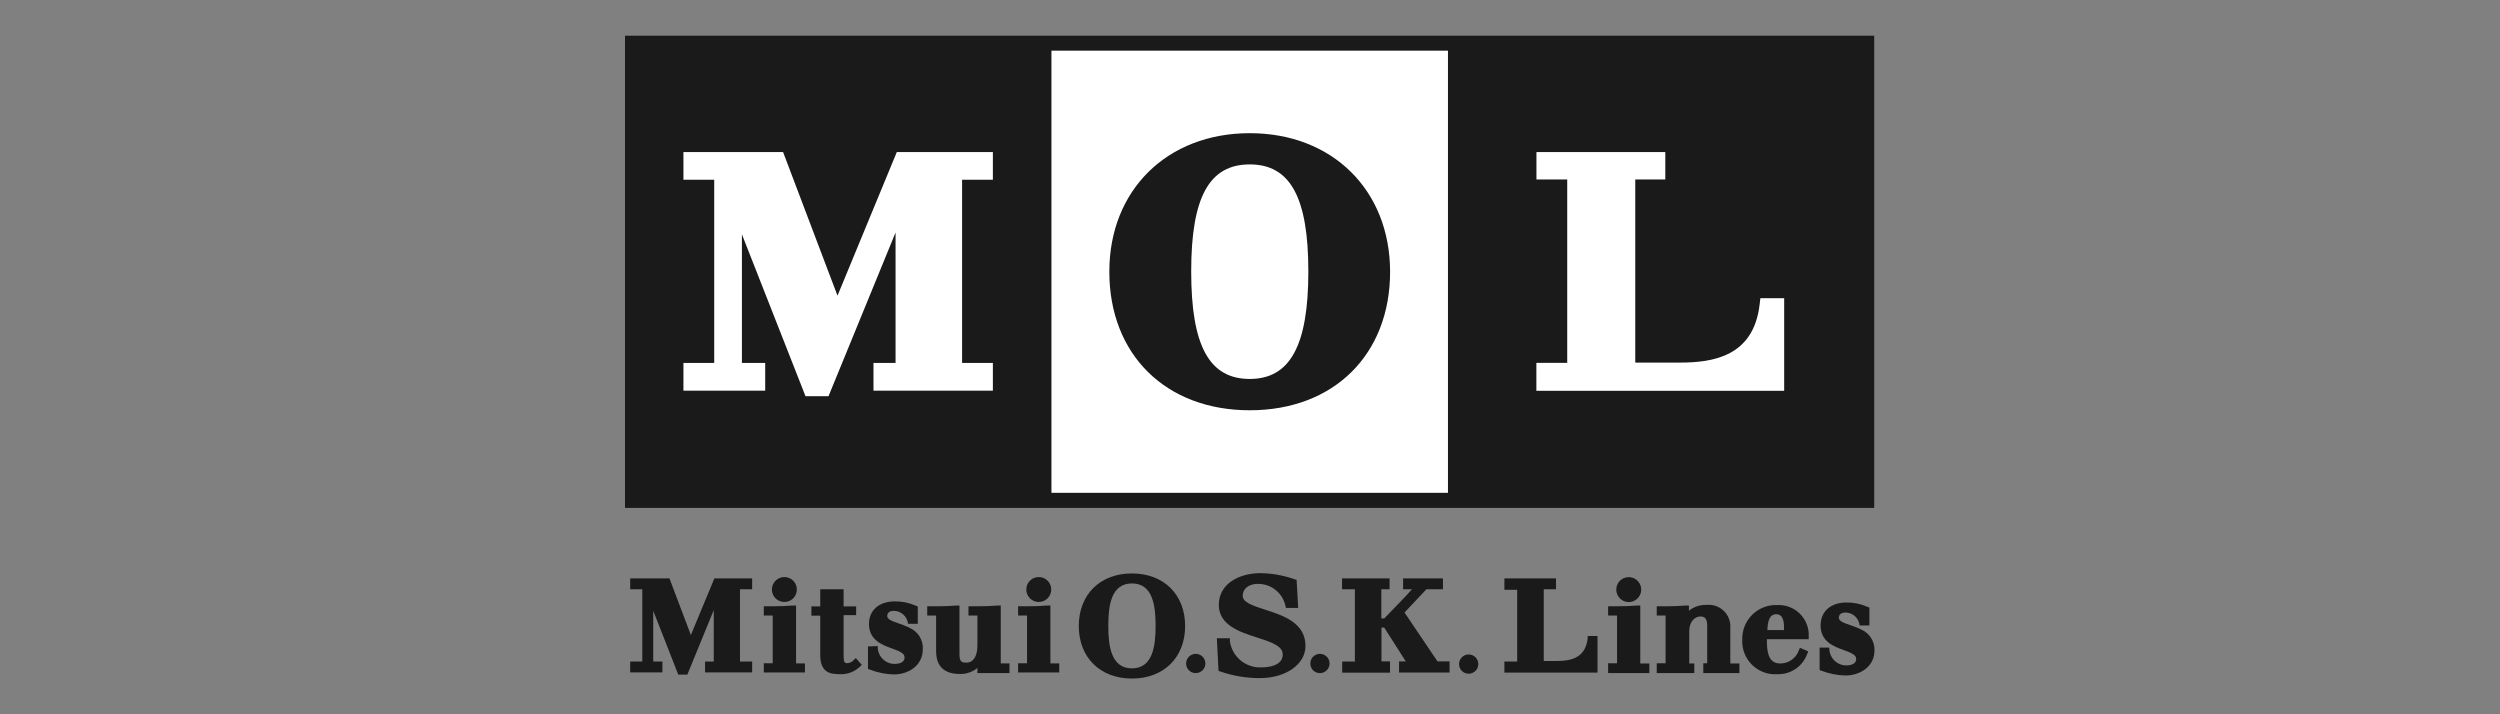<svg width="140" height="40" viewBox="0 0 140 40" fill="none" xmlns="http://www.w3.org/2000/svg">
<rect x="0" y="0" width="140" height="40" fill="#808080" stroke="none"/>
<path d="M41.914 32.391H40.005L38.689 35.561C38.42 34.842 37.49 32.391 37.49 32.391H35.291V33H35.968V37.046H35.291V37.655H37.095V37.046H36.582V34.203L37.982 37.777H38.491C38.491 37.777 39.496 35.317 39.971 34.165V37.046H39.483V37.655H42.12V37.046H41.439V33H42.12V32.391H41.914Z" fill="#1A1A1A"/>
<path d="M80.39 32.391H78.573V33H79.069C78.762 33.37 77.597 34.535 77.518 34.632H77.354V33H77.816V32.391H75.154V33H75.873V37.046H75.163V37.668H77.841V37.037H77.362V35.145H77.518C77.597 35.275 78.493 36.676 78.724 37.037H78.346V37.66H81.176V37.037H80.499C80.406 36.907 78.771 34.472 78.653 34.3C78.779 34.157 79.793 33.101 79.877 33H80.806V32.391H80.39Z" fill="#1A1A1A"/>
<path d="M86.996 32.391H84.246V33.03H84.961V37.046H84.246V37.664H89.46V35.616H88.91V35.755C88.779 36.903 87.879 37.016 87.152 37.016H86.45V33H87.135V32.391H86.996Z" fill="#1A1A1A"/>
<path d="M68.254 33.874C68.254 35.014 69.444 35.397 70.403 35.704C71.29 35.99 71.832 36.196 71.832 36.654C71.832 37.302 70.991 37.373 70.634 37.373C70.21 37.392 69.794 37.251 69.468 36.979C69.142 36.706 68.929 36.322 68.872 35.901V35.742H68.144L68.237 37.567L68.355 37.609C69.061 37.853 69.803 37.977 70.55 37.974C72.009 37.974 73.107 37.201 73.107 36.175C73.107 34.867 71.845 34.467 70.853 34.144C70.079 33.895 69.591 33.723 69.591 33.353C69.591 32.983 69.923 32.697 70.432 32.697C70.79 32.691 71.139 32.808 71.421 33.028C71.702 33.249 71.9 33.559 71.98 33.908L72.013 34.043H72.699L72.61 32.474L72.484 32.436C71.872 32.219 71.229 32.105 70.579 32.096C69.457 32.096 68.254 32.647 68.254 33.874Z" fill="#1A1A1A"/>
<path d="M44.411 33.908C44.062 33.938 43.705 33.95 43.356 33.95H42.772V34.468H43.272V37.142H42.772V37.659H45.076V37.15H44.58V33.908H44.411Z" fill="#1A1A1A"/>
<path d="M43.227 33.008C43.226 33.147 43.266 33.283 43.343 33.398C43.419 33.514 43.529 33.604 43.657 33.657C43.785 33.71 43.925 33.724 44.061 33.697C44.197 33.67 44.322 33.603 44.42 33.505C44.517 33.406 44.584 33.281 44.61 33.145C44.636 33.009 44.621 32.868 44.568 32.74C44.514 32.613 44.423 32.504 44.307 32.428C44.191 32.352 44.055 32.313 43.916 32.315C43.733 32.317 43.559 32.391 43.429 32.52C43.3 32.65 43.228 32.825 43.227 33.008Z" fill="#1A1A1A"/>
<path d="M47.09 33H45.934V33.959H45.438V34.476H45.934V36.688C45.934 37.626 46.459 37.752 46.977 37.752C47.192 37.77 47.409 37.741 47.613 37.669C47.816 37.596 48.002 37.481 48.158 37.331L48.259 37.23L47.927 36.852L47.813 36.957C47.767 37.011 47.709 37.055 47.645 37.086C47.581 37.117 47.511 37.135 47.439 37.138C47.283 37.138 47.242 37.058 47.242 36.717V34.447H47.944V33.959H47.242V33H47.09Z" fill="#1A1A1A"/>
<path d="M48.607 36.2V37.462L48.717 37.499C49.144 37.666 49.596 37.757 50.054 37.769C50.861 37.769 51.677 37.281 51.677 36.356C51.691 36.108 51.63 35.863 51.502 35.651C51.373 35.439 51.184 35.272 50.958 35.17C50.925 35.148 50.89 35.13 50.853 35.115C50.676 35.035 50.495 34.972 50.331 34.913C49.932 34.775 49.684 34.682 49.684 34.493C49.684 34.228 49.966 34.207 50.054 34.207C50.253 34.209 50.444 34.284 50.59 34.419C50.737 34.553 50.829 34.736 50.849 34.934H51.395V33.959L51.257 33.908C50.893 33.751 50.501 33.672 50.104 33.677C49.226 33.677 48.662 34.182 48.662 34.938C48.662 35.851 49.411 36.12 49.962 36.318C50.382 36.473 50.655 36.578 50.655 36.818C50.655 37.155 50.235 37.18 50.083 37.18C49.956 37.177 49.831 37.149 49.714 37.097C49.598 37.045 49.493 36.97 49.407 36.876C49.32 36.783 49.253 36.673 49.209 36.553C49.166 36.434 49.147 36.306 49.154 36.179L48.607 36.2Z" fill="#1A1A1A"/>
<path d="M101.898 36.264V37.525L102.008 37.563C102.435 37.728 102.887 37.818 103.345 37.828C104.152 37.828 104.972 37.34 104.972 36.419C104.979 36.177 104.913 35.938 104.785 35.732C104.656 35.526 104.47 35.363 104.249 35.263C104.214 35.242 104.178 35.225 104.14 35.212C103.972 35.134 103.799 35.066 103.623 35.01C103.202 34.867 102.975 34.775 102.975 34.59C102.975 34.321 103.257 34.3 103.345 34.3C103.544 34.302 103.735 34.377 103.881 34.511C104.028 34.646 104.12 34.829 104.14 35.027H104.686V34.026L104.548 33.972C104.184 33.814 103.792 33.735 103.395 33.74C102.517 33.74 101.953 34.245 101.953 35.023C101.953 35.935 102.702 36.209 103.248 36.402C103.669 36.558 103.946 36.667 103.946 36.903C103.946 37.239 103.526 37.264 103.374 37.264C103.247 37.261 103.122 37.233 103.005 37.18C102.889 37.128 102.785 37.053 102.698 36.96C102.611 36.867 102.543 36.757 102.499 36.638C102.455 36.518 102.435 36.391 102.441 36.264H101.898Z" fill="#1A1A1A"/>
<path d="M56.53 37.693V37.151H56.042V33.908H55.874C55.525 33.938 55.172 33.95 54.819 33.95H54.234V34.468H54.735V36.15C54.735 36.751 54.503 37.108 54.116 37.108C53.885 37.108 53.73 37.079 53.73 36.659V33.908H53.587C53.237 33.938 52.884 33.95 52.531 33.95H51.925V34.468H52.422V36.444C52.422 37.315 52.863 37.743 53.772 37.743C54.122 37.748 54.463 37.629 54.735 37.407V37.693H56.53Z" fill="#1A1A1A"/>
<path d="M58.654 33.908C58.305 33.938 57.951 33.95 57.598 33.95H57.014V34.468H57.514V37.142H57.014V37.659H59.318V37.151H58.822V33.908H58.654Z" fill="#1A1A1A"/>
<path d="M57.473 33.008C57.472 33.147 57.512 33.282 57.589 33.398C57.665 33.513 57.774 33.603 57.902 33.657C58.029 33.71 58.17 33.724 58.306 33.697C58.442 33.67 58.566 33.604 58.664 33.506C58.762 33.408 58.829 33.283 58.855 33.148C58.882 33.012 58.868 32.871 58.815 32.743C58.761 32.616 58.671 32.507 58.556 32.43C58.441 32.354 58.305 32.314 58.166 32.315C57.983 32.315 57.806 32.388 57.676 32.518C57.546 32.648 57.473 32.824 57.473 33.008Z" fill="#1A1A1A"/>
<path d="M66.424 37.142C66.427 37.036 66.46 36.933 66.521 36.846C66.582 36.76 66.667 36.693 66.765 36.654C66.864 36.615 66.972 36.606 67.075 36.628C67.179 36.65 67.273 36.703 67.347 36.778C67.421 36.854 67.471 36.95 67.491 37.054C67.511 37.158 67.5 37.266 67.459 37.363C67.417 37.461 67.348 37.544 67.26 37.603C67.172 37.661 67.068 37.693 66.963 37.693C66.89 37.694 66.819 37.68 66.752 37.653C66.686 37.626 66.625 37.585 66.575 37.533C66.524 37.482 66.485 37.42 66.459 37.353C66.433 37.286 66.421 37.214 66.424 37.142Z" fill="#1A1A1A"/>
<path d="M73.379 37.167C73.376 37.06 73.406 36.955 73.464 36.865C73.521 36.775 73.604 36.704 73.702 36.661C73.8 36.618 73.909 36.606 74.014 36.625C74.12 36.644 74.217 36.695 74.293 36.769C74.37 36.844 74.422 36.94 74.444 37.045C74.466 37.15 74.456 37.258 74.416 37.357C74.375 37.456 74.306 37.541 74.218 37.601C74.129 37.661 74.024 37.693 73.917 37.693C73.847 37.694 73.778 37.681 73.713 37.655C73.648 37.629 73.589 37.591 73.539 37.542C73.489 37.493 73.449 37.435 73.421 37.37C73.394 37.306 73.38 37.237 73.379 37.167Z" fill="#1A1A1A"/>
<path d="M81.707 37.184C81.708 37.078 81.74 36.974 81.8 36.887C81.859 36.799 81.944 36.73 82.042 36.69C82.141 36.65 82.249 36.64 82.353 36.661C82.457 36.682 82.553 36.734 82.627 36.809C82.702 36.885 82.753 36.981 82.774 37.085C82.794 37.19 82.783 37.297 82.742 37.396C82.701 37.494 82.632 37.578 82.544 37.636C82.456 37.695 82.352 37.727 82.245 37.727C82.174 37.727 82.104 37.714 82.038 37.687C81.972 37.66 81.912 37.62 81.862 37.569C81.812 37.519 81.772 37.458 81.746 37.392C81.719 37.326 81.706 37.256 81.707 37.184Z" fill="#1A1A1A"/>
<path d="M91.699 33.908C91.35 33.938 90.992 33.95 90.643 33.95H90.055V34.468H90.555V37.142H90.055V37.693H92.363V37.155H91.855V33.908H91.699Z" fill="#1A1A1A"/>
<path d="M90.512 33.017C90.512 33.156 90.553 33.291 90.63 33.406C90.707 33.52 90.816 33.61 90.944 33.663C91.071 33.715 91.212 33.729 91.347 33.702C91.483 33.674 91.607 33.608 91.705 33.51C91.802 33.411 91.868 33.287 91.895 33.151C91.921 33.015 91.907 32.875 91.853 32.747C91.8 32.62 91.71 32.511 91.594 32.435C91.479 32.359 91.344 32.319 91.206 32.319C91.114 32.319 91.023 32.337 90.939 32.373C90.855 32.408 90.778 32.459 90.713 32.524C90.649 32.589 90.598 32.666 90.563 32.751C90.529 32.835 90.511 32.926 90.512 33.017Z" fill="#1A1A1A"/>
<path d="M94.581 34.199V33.909H94.417C94.068 33.938 93.711 33.951 93.358 33.951H92.777V34.468H93.274V37.142H92.777V37.693H94.88V37.155H94.598V35.326C94.598 34.821 94.913 34.523 95.216 34.523C95.418 34.523 95.603 34.586 95.603 35.04V37.142H95.385V37.693H97.407V37.155H96.898V35.17C96.911 34.992 96.885 34.813 96.821 34.647C96.757 34.48 96.656 34.329 96.528 34.206C96.399 34.082 96.244 33.988 96.075 33.931C95.906 33.874 95.726 33.855 95.549 33.875C95.198 33.865 94.855 33.98 94.581 34.199Z" fill="#1A1A1A"/>
<path d="M63.389 32.112C61.611 32.112 60.412 33.29 60.412 35.056C60.412 36.822 61.611 37.999 63.389 37.999C65.168 37.999 66.367 36.822 66.367 35.056C66.367 33.29 65.168 32.112 63.389 32.112ZM63.389 37.428C62.216 37.428 62.065 36.166 62.065 35.047C62.065 33.929 62.216 32.672 63.389 32.672C64.563 32.672 64.714 33.933 64.714 35.047C64.714 36.162 64.563 37.428 63.389 37.428Z" fill="#1A1A1A"/>
<path d="M101.289 35.796V35.641C101.3 35.406 101.261 35.172 101.176 34.953C101.091 34.735 100.961 34.536 100.795 34.371C100.629 34.205 100.43 34.076 100.21 33.992C99.991 33.908 99.757 33.871 99.523 33.883C99.265 33.873 99.008 33.915 98.767 34.008C98.526 34.102 98.308 34.243 98.124 34.425C97.941 34.606 97.797 34.824 97.701 35.063C97.605 35.303 97.559 35.559 97.567 35.817C97.553 36.077 97.594 36.337 97.688 36.58C97.781 36.822 97.925 37.043 98.11 37.226C98.294 37.409 98.516 37.551 98.759 37.642C99.003 37.734 99.263 37.772 99.523 37.756C99.888 37.769 100.247 37.666 100.55 37.461C100.852 37.256 101.082 36.96 101.205 36.616L101.263 36.478L100.797 36.276L100.738 36.414C100.663 36.631 100.522 36.819 100.335 36.951C100.148 37.084 99.924 37.155 99.695 37.155C99.178 37.155 98.947 36.78 98.947 35.944V35.796H101.289ZM99.485 34.396C99.758 34.396 99.905 34.64 99.905 35.115V35.283H98.972C99.001 34.787 99.073 34.396 99.485 34.396Z" fill="#1A1A1A"/>
<path d="M81.084 2.833H58.877V27.601H81.084V2.833Z" fill="white"/>
<path d="M69.987 7.458C65.361 7.458 62.123 10.646 62.123 15.204C62.115 19.846 65.277 22.975 69.987 22.975C74.696 22.975 77.846 19.855 77.846 15.212C77.838 10.646 74.612 7.458 69.987 7.458ZM69.987 21.221C67.716 21.221 66.707 19.363 66.707 15.204C66.707 11.045 67.716 9.207 69.987 9.207C72.257 9.207 73.267 11.058 73.267 15.204C73.267 19.35 72.245 21.221 69.987 21.221Z" fill="#1A1A1A"/>
<path d="M104.544 2H35V28.442H104.956V2H104.544ZM81.088 27.601H58.872V2.828H81.088V27.601Z" fill="#1A1A1A"/>
<path d="M55.079 8.514H50.222L46.9 16.558L43.852 8.514H38.272V10.065H39.996V20.326H38.272V21.878H42.851V20.326H41.547V13.123C42.725 16.112 45.109 22.189 45.109 22.189H46.396L50.151 13.022V20.326H48.915V21.878H55.601V20.326H53.877V10.065H55.601V8.514H55.079Z" fill="white"/>
<path d="M93.261 8.514H86.041V10.049H87.765V20.322H86.037V21.886H99.914V16.701H98.581L98.539 17.05C98.203 19.96 95.927 20.305 94.077 20.305H91.575V10.049C91.609 10.049 91.832 10.049 93.257 10.049V8.514H93.261Z" fill="white"/>
</svg>
